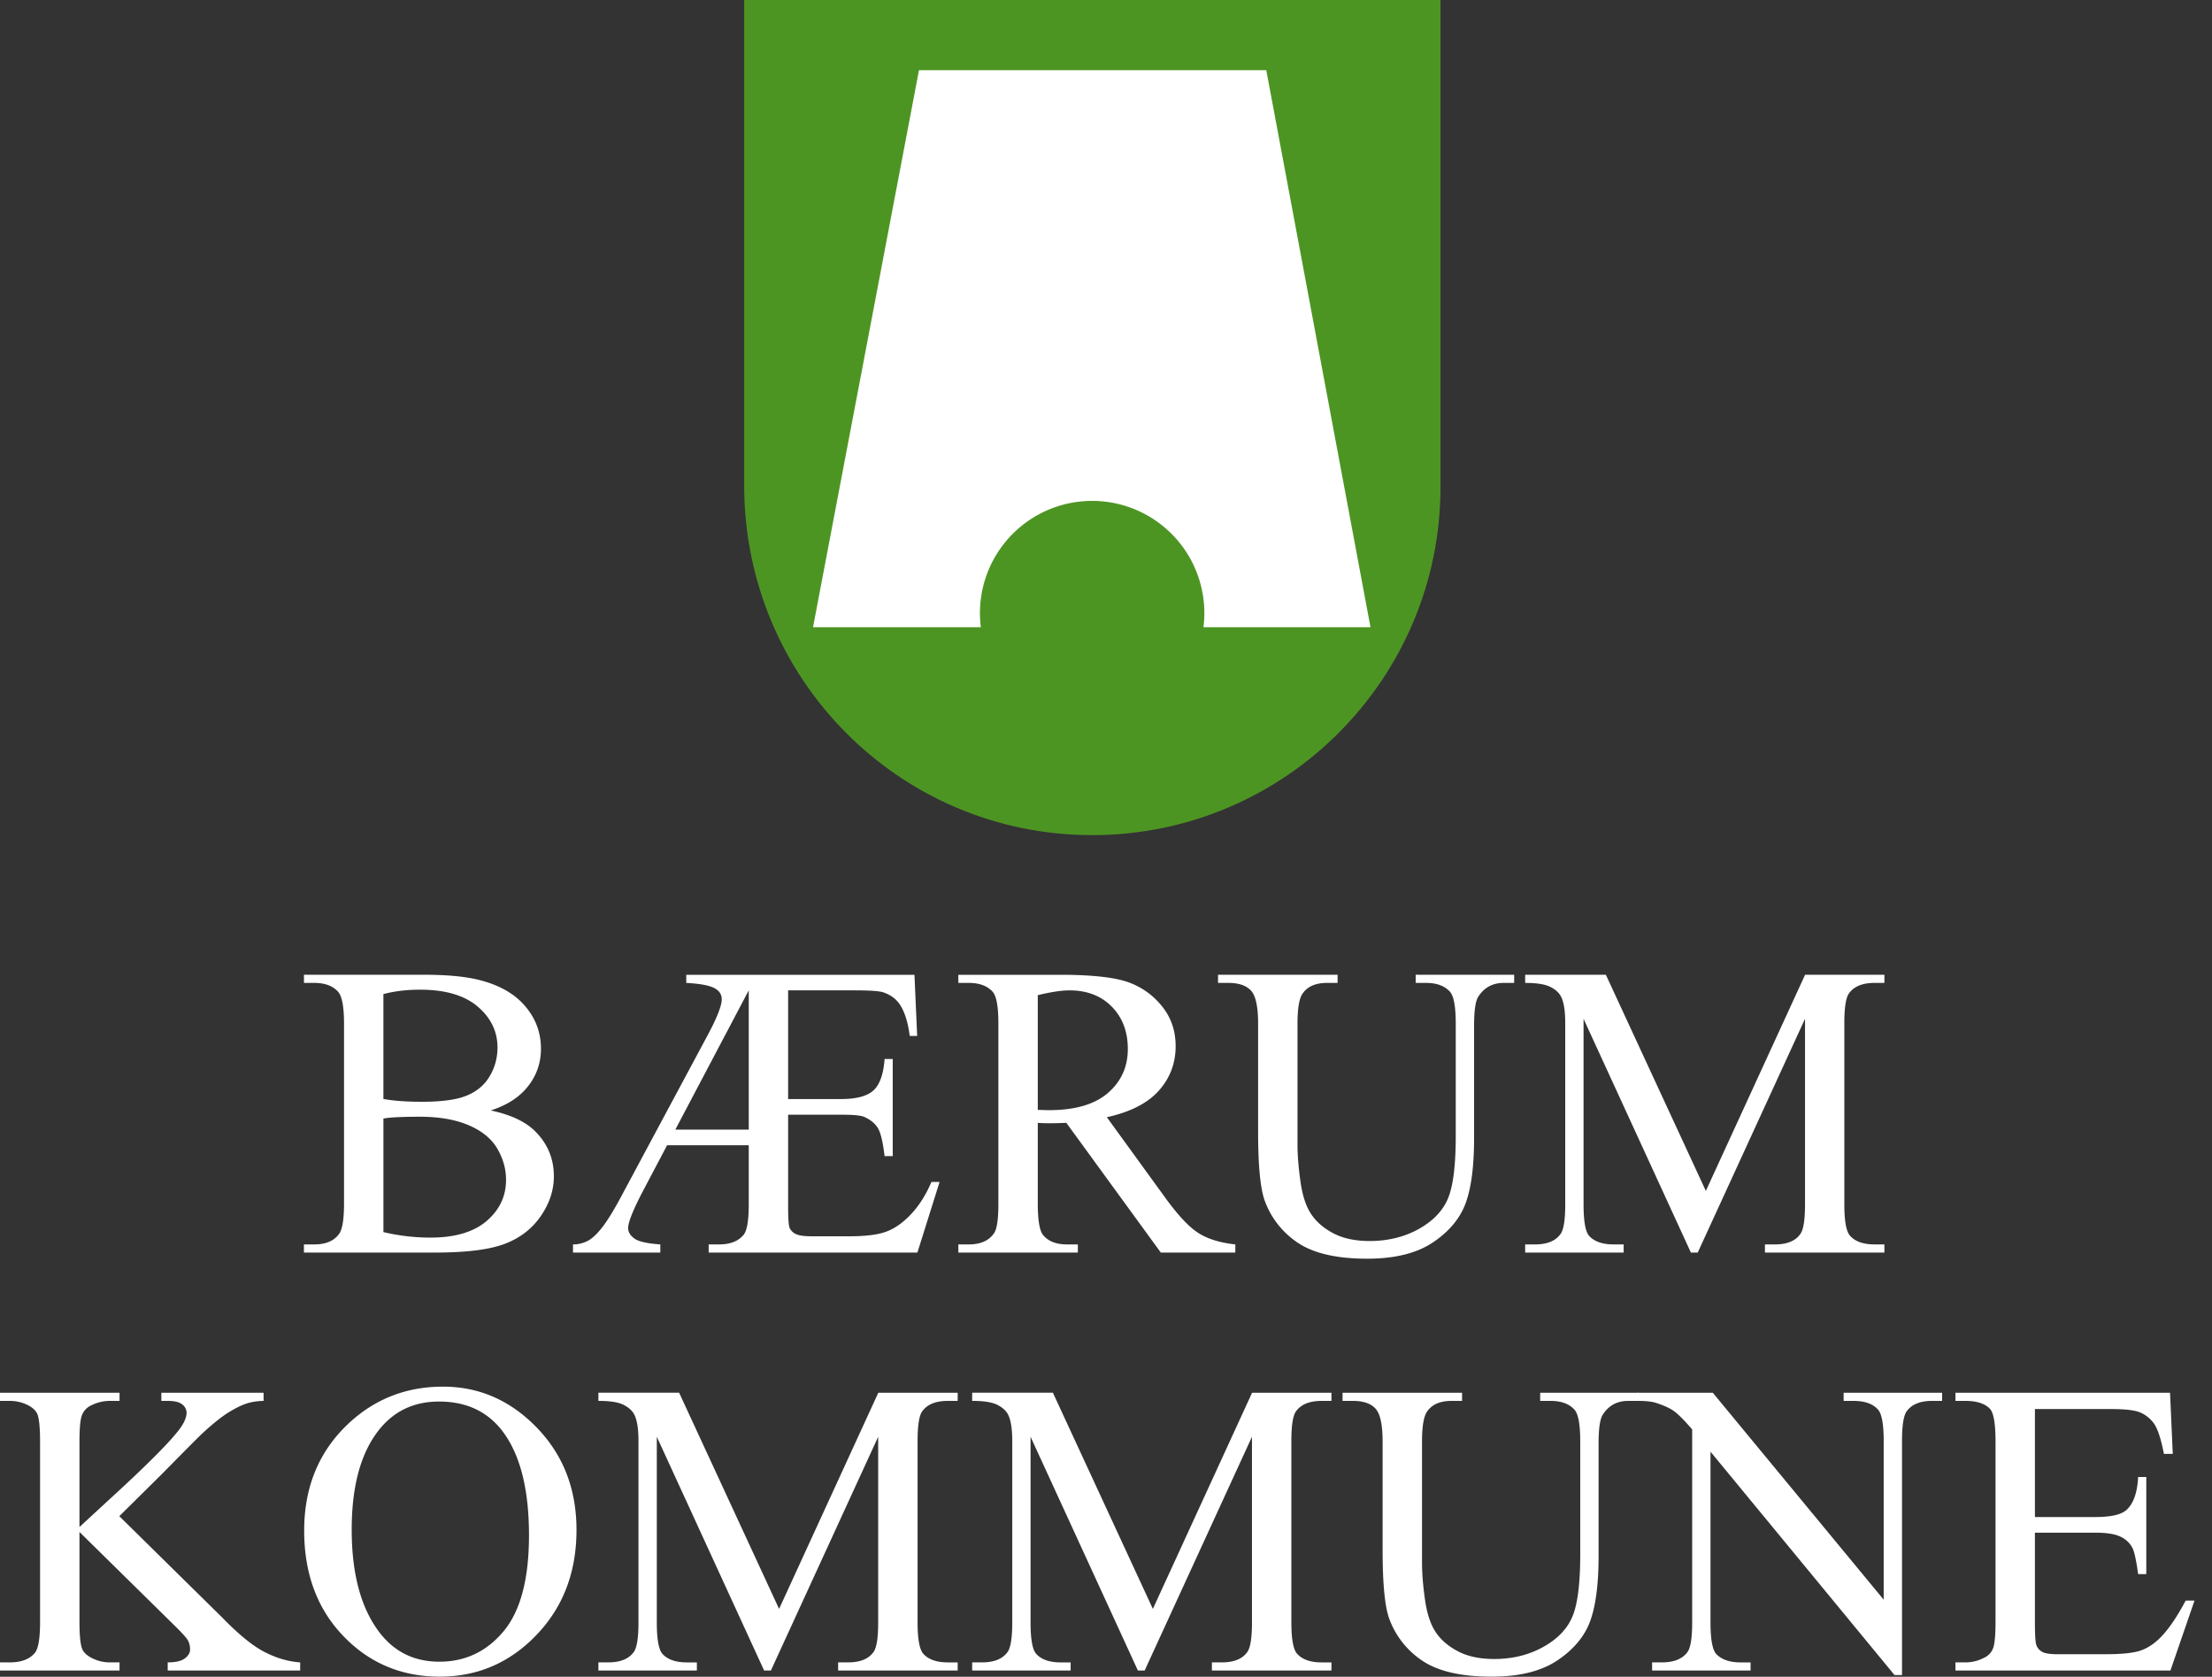 <svg width="95" height="72" fill="none" xmlns="http://www.w3.org/2000/svg"><rect width="100%" height="100%" fill="#333333" stroke="none"/><g clip-path="url(#a)"><path d="M61.867 0H31.961v20.9c.03 8.262 6.682 14.96 14.943 14.96 8.262 0 14.963-6.698 14.963-14.96V0Z" fill="#4D9523"/><path d="M42.086 26.328a4.819 4.819 0 1 1 9.6.603h7.173L54.384 3.015H39.468l-4.55 23.916h7.206a4.813 4.813 0 0 1-.038-.603ZM16.466 48.031c.159-.03.367-.05.625-.06.258-.013.57-.019.932-.019.84 0 1.544.123 2.113.368.568.245.978.581 1.225 1.008.248.427.372.871.372 1.333 0 .703-.278 1.292-.834 1.769-.556.475-1.363.713-2.422.713a8.8 8.8 0 0 1-2.01-.237v-4.875Zm6.221-1.398c.365-.47.546-1.004.546-1.6 0-.697-.231-1.313-.695-1.848-.463-.535-1.135-.908-2.015-1.119-.58-.14-1.352-.21-2.313-.21h-5.156v.35h.448c.45 0 .79.126 1.018.38.17.19.255.646.255 1.37v7.729c0 .656-.068 1.083-.202 1.285-.218.311-.574.465-1.07.465h-.45v.35h5.631c1.344 0 2.341-.125 2.996-.375.654-.25 1.169-.645 1.544-1.19.375-.544.563-1.113.563-1.707 0-.781-.285-1.443-.853-1.984-.412-.387-1.03-.67-1.857-.847.71-.228 1.246-.578 1.61-1.05Zm-6.22-3.946c.466-.126.99-.19 1.574-.19 1.084 0 1.91.243 2.477.727.565.484.848 1.068.848 1.753 0 .444-.11.854-.33 1.227-.219.376-.544.653-.976.834-.43.182-1.074.272-1.93.272-.335 0-.641-.01-.92-.03a7.064 7.064 0 0 1-.744-.09v-4.502ZM36.753 42.526c.626 0 1.023.03 1.194.089.298.104.526.27.683.495.217.316.364.772.44 1.372h.32l-.116-2.625h-9.801v.349c.657.035 1.085.125 1.285.27.159.105.239.25.239.435 0 .29-.227.85-.68 1.68l-3.635 6.779c-.32.599-.589 1.036-.806 1.316-.217.28-.418.473-.602.58a1.365 1.365 0 0 1-.665.169v.35h3.75v-.35c-.564-.04-.935-.122-1.114-.253-.178-.13-.268-.28-.268-.448 0-.246.205-.763.616-1.553l1.057-2.004h3.507v2.508c0 .7-.07 1.14-.21 1.325-.228.283-.582.425-1.065.425h-.446v.35H39.4l.953-3.032h-.35c-.276.645-.628 1.168-1.056 1.563-.324.304-.658.507-1.005.611-.346.105-.838.159-1.478.159h-1.602c-.335 0-.567-.035-.696-.104a.528.528 0 0 1-.255-.258c-.042-.102-.063-.417-.063-.947v-3.912h2.276c.533 0 .866.032.998.098.275.123.47.287.589.49.117.203.21.602.28 1.19h.35v-4.17h-.35c-.047.647-.205 1.095-.473 1.345-.27.25-.735.375-1.394.375h-2.276v-4.667h2.905Zm-4.596 5.98h-3.154l3.154-5.98v5.98ZM53.055 53.435c-.652-.07-1.18-.232-1.585-.488-.405-.257-.889-.774-1.452-1.554l-2.482-3.42c1.009-.223 1.754-.603 2.234-1.142.48-.54.721-1.176.721-1.908 0-.686-.21-1.275-.632-1.77a3.222 3.222 0 0 0-1.534-1.02c-.603-.184-1.539-.276-2.81-.276h-4.357v.349h.45c.453 0 .794.126 1.023.38.165.179.247.635.247 1.37v7.729c0 .667-.061 1.088-.186 1.268-.217.32-.578.482-1.085.482h-.449v.35h5.133v-.35h-.468c-.448 0-.782-.125-1.006-.38-.165-.177-.247-.634-.247-1.37v-3.47a6.512 6.512 0 0 0 .51.017c.184 0 .423-.005.717-.017l4.057 5.57h3.2v-.35ZM44.57 42.732c.57-.137 1.023-.206 1.358-.206.756 0 1.363.234 1.821.7.459.467.688 1.074.688 1.82 0 .763-.284 1.39-.852 1.884-.568.492-1.411.74-2.53.74-.053 0-.12-.003-.2-.004a5.802 5.802 0 0 0-.285-.006v-4.928ZM60.8 42.206v-.35h4.23v.35h-.451c-.47 0-.833.195-1.085.583-.124.181-.186.599-.186 1.254v4.828c0 1.193-.118 2.119-.356 2.777-.238.658-.704 1.223-1.4 1.693-.695.471-1.64.707-2.837.707-1.302 0-2.291-.227-2.966-.677a3.673 3.673 0 0 1-1.434-1.819c-.187-.522-.282-1.5-.282-2.936v-4.66c0-.72-.1-1.19-.301-1.413-.201-.225-.526-.337-.974-.337h-.446v-.35h5.134v.35h-.454c-.49 0-.839.153-1.049.458-.146.206-.218.638-.218 1.292v5.194c0 .464.043.993.128 1.591.084.598.238 1.064.462 1.397.223.333.544.61.964.827.419.217.934.324 1.544.324.78 0 1.48-.17 2.096-.509.615-.34 1.037-.775 1.263-1.305.226-.531.339-1.428.339-2.694v-4.825c0-.73-.083-1.186-.247-1.37-.23-.254-.571-.38-1.024-.38h-.45ZM72.62 53.785 68.01 43.748v7.967c0 .724.08 1.176.242 1.355.221.244.572.365 1.05.365h.43v.35h-4.23v-.35h.43c.514 0 .878-.151 1.093-.452.132-.185.198-.608.198-1.268v-7.788c0-.522-.06-.898-.18-1.13-.083-.167-.237-.309-.461-.42-.225-.114-.584-.171-1.08-.171v-.35h3.466l4.294 9.282 4.262-9.281h3.407v.349h-.421c-.52 0-.887.15-1.103.453-.131.185-.197.608-.197 1.268v7.788c0 .724.083 1.176.252 1.355.22.244.57.365 1.048.365h.421v.35H75.8v-.35h.43c.52 0 .885-.151 1.093-.452.132-.185.198-.608.198-1.268v-7.968l-4.608 10.038h-.292ZM5.124 65.104l4.406 4.339c.718.74 1.33 1.238 1.84 1.497.507.26 1.014.408 1.522.443v.349H7.203v-.35c.34 0 .586-.056.735-.17.15-.114.225-.24.225-.381a.84.84 0 0 0-.083-.377c-.057-.11-.24-.316-.55-.62l-4.117-4.052v3.85c0 .594.04.984.116 1.173.06.144.185.266.377.371.257.138.528.207.815.207h.413v.349H0v-.35h.426c.496 0 .857-.14 1.082-.422.142-.184.213-.627.213-1.327v-7.73c0-.59-.039-.985-.115-1.182-.06-.136-.181-.257-.364-.362a1.73 1.73 0 0 0-.816-.205H0v-.35h5.134v.35h-.413c-.28 0-.552.066-.815.198a.756.756 0 0 0-.386.414c-.072.183-.107.562-.107 1.138v3.667c.117-.11.518-.48 1.205-1.113 1.74-1.588 2.793-2.65 3.157-3.182.159-.234.238-.439.238-.615a.45.45 0 0 0-.185-.354c-.124-.103-.332-.153-.625-.153H6.93v-.35h4.39v.35c-.26.005-.494.04-.705.105-.212.064-.47.19-.774.374-.305.185-.68.484-1.127.894-.129.117-.721.711-1.778 1.785l-1.812 1.792ZM15.002 61.095c-1.293 1.196-1.938 2.737-1.938 4.629 0 1.85.559 3.358 1.677 4.523 1.118 1.166 2.5 1.748 4.144 1.748 1.626 0 3.012-.597 4.157-1.792 1.144-1.194 1.717-2.695 1.717-4.505 0-1.756-.567-3.221-1.704-4.396-1.136-1.174-2.48-1.76-4.03-1.76-1.561 0-2.903.518-4.023 1.553Zm6.517.28c.8 1 1.2 2.517 1.2 4.551 0 1.876-.365 3.25-1.091 4.12-.727.872-1.647 1.307-2.76 1.307-1.045 0-1.885-.397-2.52-1.193-.83-1.045-1.243-2.54-1.243-4.479 0-1.895.4-3.332 1.199-4.315.642-.79 1.493-1.184 2.555-1.184 1.132 0 2.018.399 2.66 1.193ZM32.817 71.732l-4.609-10.038v7.968c0 .725.081 1.175.243 1.356.22.242.57.365 1.048.365h.43v.349H25.7v-.35h.43c.514 0 .878-.15 1.093-.45.132-.187.198-.61.198-1.27v-7.787c0-.522-.06-.898-.18-1.132-.083-.166-.237-.306-.46-.42-.226-.113-.585-.17-1.081-.17v-.35h3.467l4.293 9.283 4.261-9.282h3.409v.35h-.422c-.52 0-.888.15-1.103.451-.131.187-.197.609-.197 1.27v7.787c0 .725.084 1.175.25 1.356.222.242.571.365 1.05.365h.422v.349h-5.134v-.35h.43c.52 0 .884-.15 1.093-.45.132-.187.197-.61.197-1.27v-7.968l-4.608 10.038h-.291ZM48.87 71.732l-4.61-10.038v7.968c0 .725.081 1.175.243 1.356.221.242.57.365 1.049.365h.43v.349h-4.23v-.35h.43c.515 0 .88-.15 1.094-.45.132-.187.198-.61.198-1.27v-7.787c0-.522-.06-.898-.18-1.132-.083-.166-.237-.306-.462-.42-.224-.113-.584-.17-1.08-.17v-.35h3.467l4.294 9.283 4.261-9.282h3.408v.35h-.422c-.519 0-.886.15-1.102.451-.132.187-.197.609-.197 1.27v7.787c0 .725.083 1.175.252 1.356.22.242.569.365 1.047.365h.422v.349h-5.134v-.35h.43c.52 0 .885-.15 1.094-.45.131-.187.197-.61.197-1.27v-7.968L49.16 71.732h-.292ZM66.147 60.154v-.35h4.229v.35h-.45c-.47 0-.833.194-1.085.583-.124.18-.186.599-.186 1.254v4.827c0 1.192-.118 2.12-.356 2.777-.237.66-.704 1.223-1.399 1.692-.695.472-1.642.708-2.838.708-1.303 0-2.292-.227-2.965-.677a3.667 3.667 0 0 1-1.435-1.819c-.188-.522-.282-1.5-.282-2.936v-4.66c0-.718-.1-1.19-.301-1.413-.201-.224-.525-.336-.973-.336h-.447v-.35h5.133v.35h-.453c-.49 0-.839.152-1.048.456-.146.206-.219.639-.219 1.294v5.194c0 .462.043.993.128 1.59.084.599.238 1.065.462 1.398.223.333.544.608.964.826.419.217.934.325 1.545.325.78 0 1.478-.17 2.095-.51.616-.34 1.037-.774 1.263-1.305.226-.53.339-1.429.339-2.694v-4.824c0-.73-.082-1.188-.248-1.372-.229-.252-.57-.378-1.023-.378h-.45Z" fill="#fff"/><path d="M70.325 59.804h3.235l7.34 8.886v-6.815c0-.725-.083-1.177-.251-1.357-.222-.243-.571-.364-1.049-.364h-.42v-.35h4.228v.35h-.43c-.514 0-.878.15-1.093.451-.132.187-.198.609-.198 1.27v10.051h-.322l-7.903-9.591v7.327c0 .725.081 1.175.242 1.356.228.242.577.365 1.049.365h.43v.349h-4.229v-.35h.421c.52 0 .887-.15 1.103-.45.13-.187.197-.61.197-1.27v-8.284c-.346-.399-.61-.663-.788-.79-.18-.128-.442-.245-.788-.356-.17-.052-.428-.078-.774-.078v-.35ZM87.395 60.504v4.637h2.595c.668 0 1.113-.102 1.338-.305.298-.27.465-.74.5-1.415h.35v4.17h-.35c-.08-.582-.161-.954-.242-1.119a1.087 1.087 0 0 0-.509-.484c-.236-.117-.598-.175-1.087-.175h-2.595v3.895c0 .523.023.84.07.954a.545.545 0 0 0 .246.27c.117.067.34.1.669.1h2.023c.675 0 1.164-.045 1.47-.139.304-.09.597-.273.88-.545.363-.358.734-.899 1.116-1.619h.38l-1.034 3.003h-9.233v-.35h.426c.284 0 .552-.066.807-.199a.736.736 0 0 0 .386-.415c.068-.186.102-.564.102-1.135v-7.73c0-.756-.078-1.222-.23-1.398-.214-.234-.569-.351-1.065-.351h-.426v-.35h9.216l.117 2.625h-.379c-.122-.617-.257-1.038-.406-1.27a1.397 1.397 0 0 0-.658-.526c-.234-.086-.643-.129-1.231-.129h-3.246Z" fill="#fff"/></g><defs><clipPath id="a"><path fill="#fff" d="M0 0h95v72H0z"/></clipPath></defs></svg>